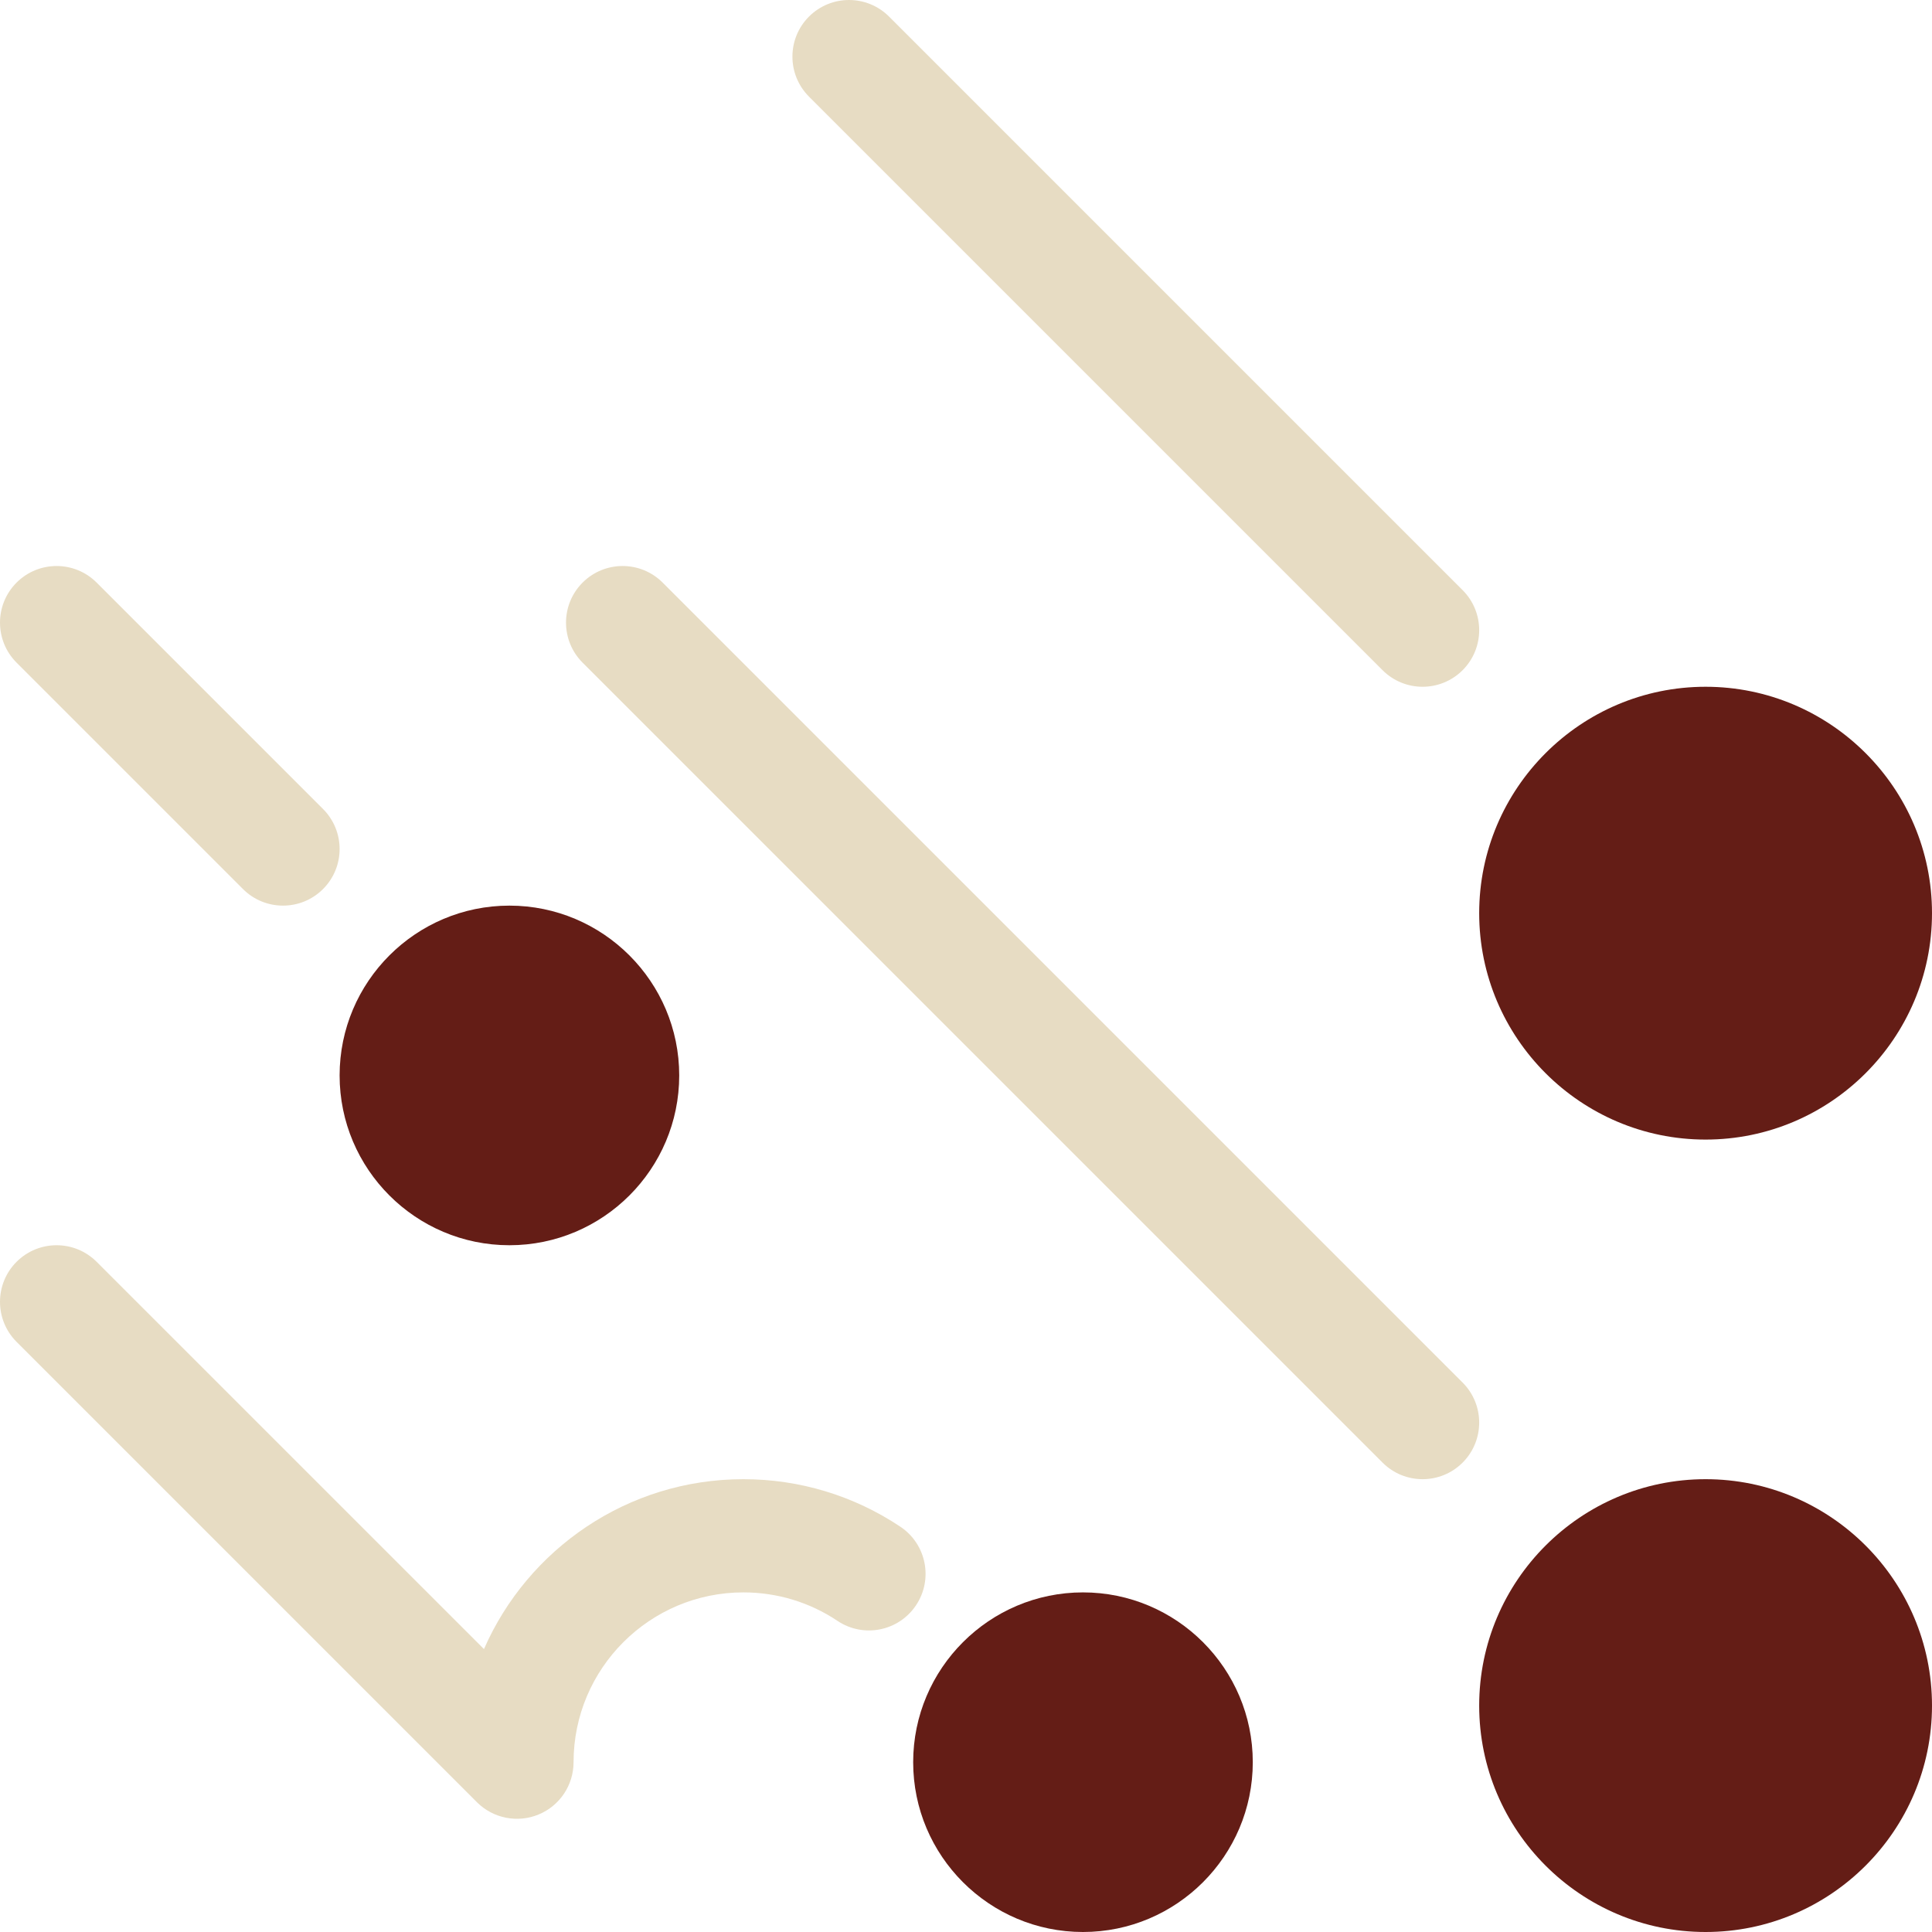 <svg width="64" height="64" viewBox="0 0 64 64" fill="none" xmlns="http://www.w3.org/2000/svg">
<g clip-path="url(#clip0_381_4423)">
<path d="M56.5 22.75C52.364 22.75 49 26.114 49 30.25C49 34.386 52.364 37.75 56.5 37.75C60.636 37.75 64 34.386 64 30.25C64 26.114 60.636 22.75 56.5 22.75Z" fill="#641D16"/>
<path d="M56.5 49C52.364 49 49 52.364 49 56.5C49 60.636 52.364 64 56.5 64C60.636 64 64 60.636 64 56.5C64 52.364 60.636 49 56.5 49Z" fill="#641D16"/>
<path d="M35.875 52.75C32.773 52.75 30.25 55.273 30.25 58.375C30.25 61.477 32.773 64 35.875 64C38.977 64 41.5 61.477 41.5 58.375C41.5 55.273 38.977 52.75 35.875 52.75Z" fill="#641D16"/>
<path d="M16.875 41.25C19.977 41.25 22.5 38.727 22.5 35.625C22.5 32.523 19.977 30 16.875 30C13.773 30 11.25 32.523 11.25 35.625C11.25 38.727 13.773 41.25 16.875 41.25Z" fill="#641D16"/>
<path d="M29.829 50.577C28.287 49.546 26.487 49 24.625 49C20.787 49 17.48 51.318 16.032 54.628L3.201 41.799C2.468 41.067 1.282 41.067 0.549 41.799C-0.183 42.532 -0.183 43.718 0.549 44.451L15.799 59.701C16.34 60.242 17.152 60.395 17.843 60.107C18.544 59.818 19 59.133 19 58.375C19 55.273 21.523 52.75 24.625 52.75C25.742 52.75 26.82 53.076 27.742 53.693C28.602 54.27 29.767 54.039 30.343 53.179C30.92 52.318 30.689 51.153 29.829 50.577Z" fill="#E7DCC3"/>
<path d="M48.451 45.799L21.951 19.299C21.218 18.567 20.032 18.567 19.299 19.299C18.567 20.032 18.567 21.218 19.299 21.951L45.799 48.451C46.532 49.183 47.718 49.183 48.451 48.451C49.183 47.718 49.183 46.532 48.451 45.799Z" fill="#E7DCC3"/>
<path d="M48.451 22.201C49.183 21.468 49.183 20.282 48.451 19.549L29.451 0.549C28.718 -0.183 27.532 -0.183 26.799 0.549C26.067 1.282 26.067 2.468 26.799 3.201L45.799 22.201C46.532 22.933 47.718 22.933 48.451 22.201Z" fill="#E7DCC3"/>
<path d="M8.049 29.451C8.782 30.183 9.968 30.183 10.701 29.451C11.433 28.718 11.433 27.532 10.701 26.799L3.201 19.299C2.468 18.567 1.282 18.567 0.549 19.299C-0.183 20.032 -0.183 21.218 0.549 21.951L8.049 29.451Z" fill="#E7DCC3"/>
</g>
<defs>
<clipPath id="clip0_381_4423">
<rect width="64" height="64" fill="white"/>
</clipPath>
</defs>
</svg>
